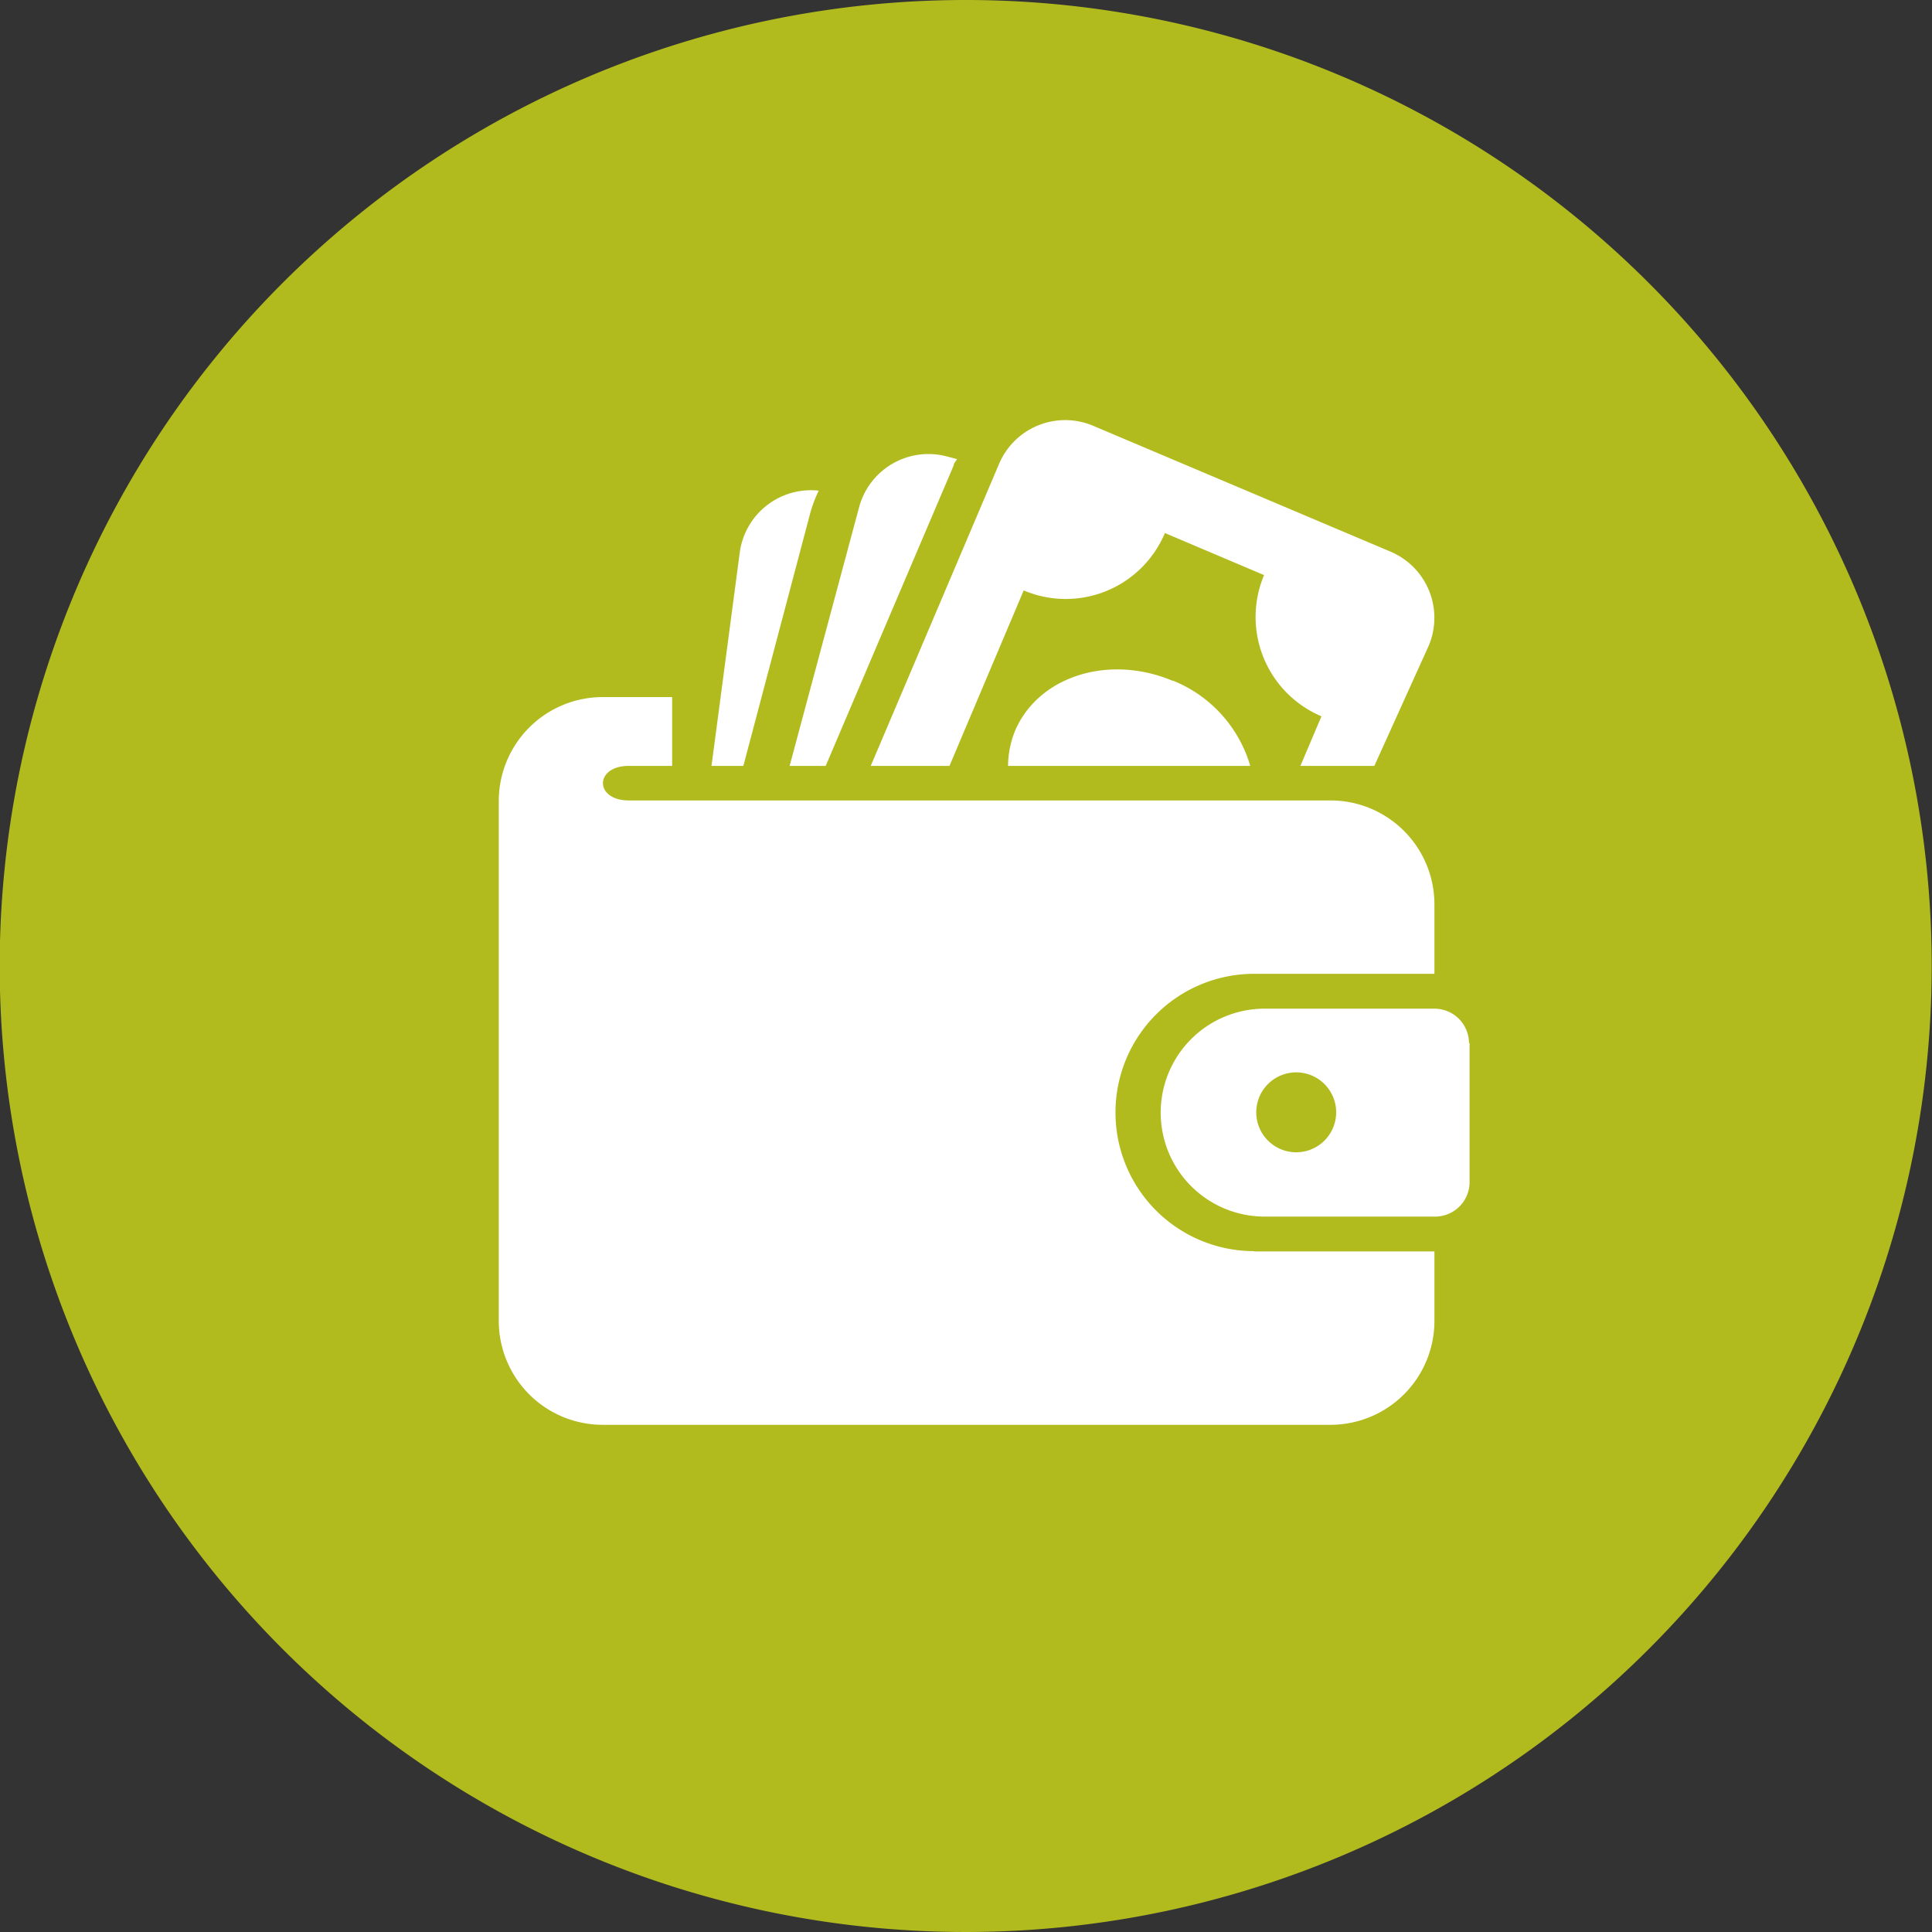 <svg id="Layer_1" data-name="Layer 1" xmlns="http://www.w3.org/2000/svg" viewBox="0 0 64.3 64.3"><rect x="0" y="0" width="64.3" height="64.3" fill="#333333" stroke="none"/><defs><style>.cls-1{fill:#b2bb1e}.cls-2{fill:#fff}.cls-3{fill:none}</style></defs><title>wallet</title><path class="cls-1" d="M428.55 306.66a32.15 32.15 0 1 1-32.15-32.15 32.15 32.15 0 0 1 32.15 32.15" transform="translate(-364.26 -274.51)"/><path class="cls-2" d="M391.74 300l4.26-10c0-.08.08-.14.11-.21l-.34-.09a2.39 2.39 0 0 0-2.92 1.7l-2.31 8.6zm-2.74 0l2.22-8.39a4.19 4.19 0 0 1 .29-.77 2.39 2.39 0 0 0-2.63 2.06l-.94 7.1zm6.86 0l2.47-5.84a3.58 3.58 0 0 0 4.7-1.91l3.3 1.4a3.59 3.59 0 0 0 1.91 4.7l-.7 1.65H410l1.81-4a2.39 2.39 0 0 0-1.27-3.13l-9.9-4.19a2.39 2.39 0 0 0-3.13 1.27L393.24 300zm7.43-2.83c-2.13-.9-4.48-.15-5.25 1.67a3.16 3.16 0 0 0-.23 1.16h8.06a4.38 4.38 0 0 0-2.58-2.84m5.44 14.37a1.33 1.33 0 1 0-1.33 1.33 1.33 1.33 0 0 0 1.33-1.33m4.44-2.31v4.61A1.15 1.15 0 0 1 412 315h-5.65a3.46 3.46 0 1 1 0-6.92H412a1.15 1.15 0 0 1 1.15 1.15m-7.15 6.93h6v2.31a3.46 3.46 0 0 1-3.46 3.46h-24.22a3.46 3.46 0 0 1-3.46-3.46v-17.3a3.46 3.46 0 0 1 3.46-3.46h2.31V300h-1.44c-1.15 0-1.15 1.15 0 1.15h23.35a3.46 3.46 0 0 1 3.46 3.46v2.31h-6a4.61 4.61 0 0 0 0 9.23" transform="translate(-364.26 -274.51)"/><path class="cls-3" d="M0 0h64.3v64.3H0z"/></svg>